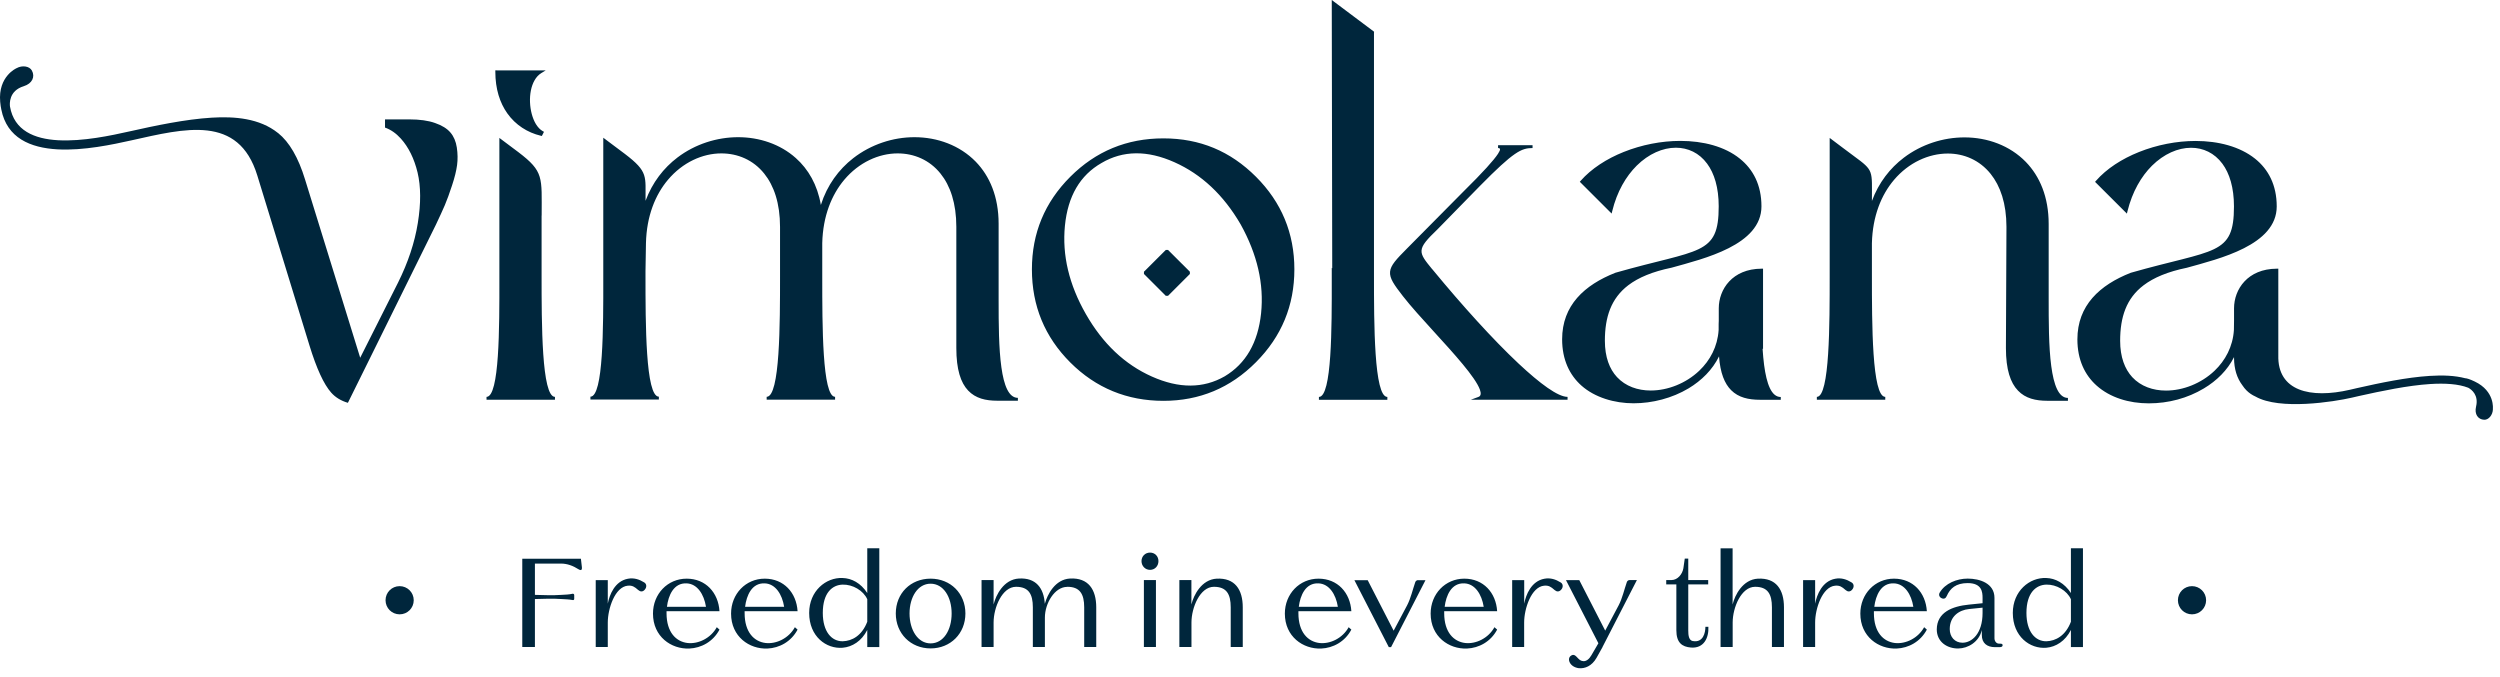 <svg xmlns="http://www.w3.org/2000/svg" fill="none" viewBox="0 0 203 55" height="55" width="203">
<path fill="#00263C" d="M124.443 11.913V11.795V12.026M121.643 11.913V12.032V11.801M127.285 32.344V32.226V32.457M116.302 21.86C116.328 21.892 116.355 21.925 116.377 21.951C118.725 24.799 121.229 27.572 123.309 29.523C125.066 31.167 126.506 32.226 127.285 32.226V32.457H119.434C119.639 32.382 119.843 32.306 120.047 32.231C120.257 32.156 120.278 31.941 120.165 31.629C119.789 30.614 118.075 28.728 116.425 26.922C115.479 25.885 114.561 24.875 113.921 24.053C113.185 23.107 112.825 22.591 112.873 22.064C112.922 21.538 113.373 21.059 114.249 20.178C115.77 18.647 117.29 17.11 118.806 15.578C120.461 13.945 121.294 13.01 121.638 12.488C121.89 12.107 121.82 12.021 121.643 12.021V11.79H124.443V12.021C123.986 12.021 123.604 12.096 123.003 12.51C122.385 12.934 121.541 13.708 120.165 15.105C119.015 16.277 117.871 17.454 116.721 18.625C114.996 20.275 115.146 20.452 116.291 21.855L116.302 21.86ZM107.091 32.344V32.462V32.231M112.647 32.344V32.226V32.457M111.567 2.638C111.567 9.221 111.567 15.804 111.567 22.387C111.567 26.245 111.567 32.231 112.653 32.231V32.462H107.096V32.231C108.15 32.231 108.144 26.557 108.139 22.698C108.139 22.381 108.139 22.064 108.139 21.747C108.15 21.758 108.166 21.774 108.177 21.785C108.166 14.525 108.15 7.265 108.139 0C109.284 0.86 110.428 1.714 111.573 2.574V2.633L111.567 2.638ZM47.943 32.344V32.462V32.231M53.499 32.344V32.226V32.457M62.258 32.344V32.462V32.231M67.815 32.344V32.226V32.457M82.652 32.425V32.306V32.538M81.088 18.19V24.386C81.088 26.304 81.099 28.308 81.314 29.829C81.518 31.296 81.91 32.306 82.652 32.306V32.538H80.97C80.04 32.538 79.213 32.349 78.611 31.71C78.014 31.081 77.654 30.012 77.654 28.26V18.421C77.654 16.508 77.16 15.073 76.37 14.095C75.483 12.988 74.22 12.456 72.888 12.456C71.356 12.456 69.744 13.187 68.556 14.595C67.53 15.815 66.821 17.54 66.767 19.738C66.767 20.672 66.767 21.608 66.767 22.543C66.767 26.39 66.767 32.221 67.809 32.221V32.452H62.253V32.221C63.339 32.221 63.339 26.267 63.339 22.414C63.339 21.081 63.339 19.754 63.339 18.421C63.339 16.508 62.844 15.073 62.054 14.095C61.168 12.988 59.905 12.456 58.572 12.456C57.041 12.456 55.429 13.187 54.241 14.595C53.209 15.815 52.505 17.545 52.452 19.738C52.441 20.495 52.425 21.258 52.414 22.016V22.365C52.414 26.224 52.414 32.21 53.499 32.21V32.441H47.943V32.21C48.996 32.21 48.991 26.535 48.986 22.677C48.986 18.846 48.986 15.014 48.986 11.183C49.571 11.623 50.162 12.059 50.743 12.499C52.672 13.966 52.398 14.316 52.419 16.304C52.973 14.81 53.892 13.638 55.01 12.789C56.455 11.693 58.223 11.14 59.937 11.14C61.651 11.14 63.349 11.698 64.618 12.832C65.633 13.735 66.375 15.003 66.654 16.642C67.165 15.025 68.111 13.757 69.277 12.848C70.728 11.72 72.517 11.14 74.253 11.14C76.117 11.14 77.933 11.801 79.229 13.128C80.362 14.294 81.088 15.971 81.088 18.174V18.19ZM39.501 32.344V32.462V32.231M45.063 32.344V32.226V32.457M43.977 17.507C43.977 19.523 43.977 20.366 43.977 22.381C43.977 26.24 43.977 32.226 45.063 32.226V32.457H39.506V32.226C40.56 32.226 40.554 26.551 40.549 22.693C40.549 18.862 40.549 15.03 40.549 11.199C41.065 11.586 41.575 11.967 42.091 12.354C44.176 13.939 43.983 14.38 43.983 17.502L43.977 17.507ZM40.339 5.718H44.31C44.192 5.787 44.074 5.863 43.956 5.933C43.73 6.072 43.547 6.271 43.408 6.518C43.128 7.002 43.01 7.657 43.037 8.308C43.064 8.958 43.23 9.603 43.515 10.076C43.671 10.328 43.854 10.527 44.074 10.651C44.106 10.667 44.139 10.688 44.171 10.704C44.112 10.817 44.058 10.93 43.999 11.043C43.967 11.037 43.94 11.027 43.907 11.021C42.833 10.764 41.865 10.151 41.194 9.205C40.587 8.351 40.221 7.222 40.221 5.83V5.712H40.339V5.718ZM100.739 18.217C99.353 15.836 97.564 14.154 95.36 13.171C93.157 12.188 91.185 12.209 89.444 13.235C87.698 14.235 86.709 15.928 86.472 18.324C86.236 20.721 86.805 23.112 88.176 25.509C89.546 27.905 91.33 29.593 93.533 30.576C95.737 31.56 97.709 31.554 99.45 30.555C101.164 29.528 102.147 27.825 102.4 25.444C102.647 23.064 102.094 20.656 100.739 18.217ZM83.791 21.871C83.791 18.937 84.828 16.433 86.908 14.353C88.982 12.279 91.502 11.236 94.468 11.236C97.435 11.236 99.906 12.274 101.986 14.353C104.06 16.427 105.103 18.937 105.103 21.871C105.103 24.805 104.066 27.32 101.986 29.41C99.912 31.5 97.402 32.548 94.468 32.548C91.534 32.548 88.987 31.511 86.908 29.432C84.833 27.357 83.791 24.837 83.791 21.871ZM22.579 10.801C23.498 11.537 24.229 12.8 24.772 14.579L29.248 29.05L32.322 22.946C33.133 21.317 33.671 19.705 33.928 18.104C34.187 16.508 34.176 15.143 33.907 14.009C33.633 12.881 33.182 11.956 32.547 11.252C32.166 10.828 31.736 10.527 31.263 10.36V9.694H33.23C34.074 9.694 34.778 9.791 35.331 9.99C35.89 10.183 36.304 10.441 36.572 10.758C36.846 11.075 37.018 11.483 37.094 11.978C37.169 12.478 37.174 12.951 37.115 13.402C37.056 13.853 36.922 14.407 36.707 15.052C36.497 15.702 36.298 16.234 36.121 16.658C35.938 17.083 35.697 17.61 35.396 18.244L30.28 28.604L28.249 32.709C27.69 32.543 27.238 32.269 26.894 31.882C26.293 31.205 25.707 29.931 25.132 28.061L20.892 14.246C19.366 9.28 15.008 10.43 10.666 11.398C9.167 11.731 6.786 12.247 4.669 12.128C2.471 12.005 0.563 11.21 0.107 8.893C0.069 8.738 0.042 8.533 0.015 8.265C-0.167 6.185 1.348 5.535 1.348 5.535C1.815 5.277 2.396 5.374 2.589 5.728C2.869 6.239 2.611 6.787 1.934 6.997C0.703 7.373 0.784 8.442 0.811 8.652C1.149 10.608 2.799 11.279 4.707 11.387C6.727 11.5 9.043 11 10.505 10.672C12.617 10.199 15.051 9.683 17.195 9.554C19.038 9.442 21.075 9.597 22.574 10.801H22.579ZM202.42 33.215C202.42 33.215 202.608 31.769 200.948 30.979C200.555 30.791 200.308 30.716 200.163 30.71C199.341 30.496 198.358 30.453 197.294 30.523C195.407 30.641 193.263 31.092 191.404 31.511C191.151 31.57 190.99 31.603 190.824 31.646C187.599 32.392 184.923 31.753 184.999 28.851C184.999 28.298 184.999 27.744 184.999 27.191V21.817H184.875C182.505 21.828 181.404 23.494 181.404 25.036V26.052C181.398 26.127 181.393 26.422 181.393 26.799C181.307 28.147 180.694 29.276 179.818 30.109C178.738 31.135 177.261 31.715 175.88 31.715C174.821 31.715 173.832 31.372 173.139 30.625C172.537 29.969 172.156 29.002 172.156 27.674C172.156 25.751 172.655 24.23 174.058 23.166C174.885 22.537 176.03 22.059 177.572 21.742C180.205 21.006 184.87 19.91 184.87 16.761C184.87 15.025 184.193 13.751 183.112 12.886C181.882 11.903 180.135 11.446 178.276 11.446C176.75 11.446 175.138 11.763 173.687 12.343C172.301 12.897 171.059 13.692 170.189 14.686C170.167 14.713 170.14 14.74 170.119 14.767C170.979 15.627 171.839 16.486 172.704 17.346C172.72 17.282 172.736 17.212 172.752 17.147C173.144 15.562 173.87 14.321 174.74 13.456C175.708 12.499 176.847 11.999 177.916 11.999C178.899 11.999 179.813 12.424 180.458 13.294C181.038 14.079 181.398 15.229 181.398 16.761C181.398 20.791 179.851 20.2 173.015 22.15C170.495 23.144 168.684 24.799 168.684 27.556C168.684 29.217 169.291 30.458 170.248 31.312C171.339 32.285 172.876 32.752 174.482 32.752C176.089 32.752 177.626 32.333 178.948 31.544C179.996 30.92 180.872 30.06 181.404 28.996V29.072C181.409 29.953 181.635 30.694 182.081 31.285C182.183 31.441 182.296 31.581 182.414 31.699C182.629 31.914 182.876 32.081 183.145 32.199C185.101 33.322 189.507 32.629 190.969 32.29C191.205 32.237 191.431 32.183 191.549 32.156C193.387 31.748 195.493 31.302 197.337 31.183C198.54 31.108 199.62 31.173 200.421 31.484C200.706 31.64 201.281 32.086 201.055 33.021C200.91 33.628 201.211 34.069 201.721 34.085C202.076 34.096 202.409 33.704 202.425 33.231L202.42 33.215ZM144.599 32.462H142.917C141.988 32.462 141.171 32.285 140.569 31.683C140.037 31.151 139.682 30.291 139.586 28.937C139.054 30.023 138.172 30.899 137.108 31.538C135.787 32.328 134.185 32.747 132.643 32.747C131.101 32.747 129.499 32.28 128.408 31.307C127.452 30.453 126.845 29.211 126.845 27.551C126.845 24.794 128.656 23.139 131.176 22.145C138.011 20.194 139.559 20.785 139.559 16.755C139.559 15.224 139.199 14.074 138.618 13.289C137.974 12.413 137.06 11.994 136.077 11.994C135.013 11.994 133.868 12.494 132.901 13.45C132.03 14.316 131.299 15.557 130.913 17.142C130.896 17.206 130.88 17.276 130.864 17.341C130.004 16.481 129.145 15.621 128.28 14.761C128.301 14.735 128.328 14.708 128.349 14.681C129.22 13.692 130.461 12.891 131.848 12.338C133.299 11.758 134.905 11.441 136.437 11.441C138.296 11.441 140.048 11.892 141.273 12.881C142.353 13.746 143.03 15.019 143.03 16.755C143.03 19.904 138.366 21 135.733 21.736C134.191 22.054 133.046 22.532 132.218 23.16C130.816 24.23 130.316 25.751 130.316 27.669C130.316 28.996 130.692 29.964 131.299 30.619C131.993 31.366 132.981 31.71 134.04 31.71C135.416 31.71 136.899 31.13 137.979 30.103C138.855 29.27 139.467 28.147 139.553 26.793C139.553 26.417 139.553 26.127 139.564 26.052V25.036C139.564 23.494 140.666 21.828 143.036 21.817H143.159V28.325H143.122C143.154 28.787 143.191 29.227 143.245 29.636C143.449 31.173 143.836 32.237 144.599 32.237V32.355M147.523 32.344V32.462V32.231M153.084 32.344V32.226V32.457M167.916 32.543H166.234C165.304 32.543 164.466 32.355 163.859 31.715C163.251 31.087 162.881 30.017 162.881 28.265C162.891 24.988 162.907 21.71 162.924 18.426C162.924 16.519 162.424 15.095 161.639 14.117C160.742 12.999 159.474 12.467 158.163 12.467C156.61 12.467 154.992 13.198 153.799 14.6C152.762 15.82 152.053 17.55 151.999 19.748C151.999 20.624 151.999 21.505 151.999 22.381C151.999 26.24 151.999 32.226 153.084 32.226V32.457H147.528V32.226C148.576 32.226 148.57 26.25 148.57 22.392C148.57 18.663 148.57 14.928 148.57 11.199C149.231 11.693 149.887 12.198 150.548 12.682C152.176 13.875 151.999 13.821 151.999 16.32C152.552 14.826 153.471 13.655 154.589 12.806C156.035 11.709 157.802 11.156 159.517 11.156C161.381 11.156 163.198 11.817 164.493 13.144C165.627 14.31 166.352 15.987 166.352 18.19V24.149C166.352 26.084 166.352 28.153 166.562 29.727C166.766 31.253 167.153 32.312 167.916 32.312V32.43"></path>
<path fill="#00263C" d="M95.769 52.538H96.747V50.545C96.747 49.336 97.441 47.648 98.569 47.648C99.595 47.648 99.934 48.239 99.934 49.314V52.538H100.912V49.314C100.912 47.869 100.272 46.912 98.795 46.987C97.564 47.057 96.925 48.32 96.742 49.083V47.1H95.764V52.538H95.769ZM93.862 52.538V47.1H92.884V52.538H93.862ZM93.383 46.273C93.781 46.273 94.066 45.956 94.066 45.563C94.066 45.171 93.781 44.87 93.383 44.87C92.986 44.87 92.69 45.176 92.69 45.563C92.69 45.95 92.986 46.273 93.383 46.273ZM168.158 50.486C167.723 51.625 166.917 52.049 166.164 52.071C165.251 52.082 164.547 51.276 164.547 49.771C164.547 48.132 165.321 47.492 166.164 47.471C166.976 47.45 167.841 47.949 168.158 48.659V50.491V50.486ZM168.158 48.154C167.631 47.342 166.895 46.955 166.154 46.934C164.799 46.874 163.44 47.992 163.44 49.771C163.44 51.684 164.832 52.71 166.164 52.597C166.938 52.528 167.701 52.06 168.158 51.152V52.544H169.136V44.521H168.158V48.154ZM160.984 49.336V49.771C160.984 51.458 160.108 52.189 159.356 52.189C158.727 52.189 158.319 51.711 158.319 51.082C158.319 50.045 159.082 49.535 159.883 49.454L160.99 49.341L160.984 49.336ZM160.925 51.571C160.925 52.221 161.344 52.549 161.994 52.549H162.328C162.451 52.549 162.612 52.538 162.612 52.388C162.612 52.264 162.489 52.264 162.36 52.264C162.118 52.286 161.951 52.071 161.951 51.829V48.546C161.951 47.358 160.742 46.982 159.775 46.982C158.91 46.982 157.943 47.358 157.497 48.132C157.405 48.304 157.475 48.497 157.669 48.578C157.851 48.659 157.996 48.589 158.077 48.395C158.351 47.767 158.829 47.347 159.775 47.347C160.925 47.347 160.984 48.068 160.984 48.546V48.981L159.877 49.094C158.512 49.228 157.276 49.723 157.266 51.109C157.266 52.135 158.131 52.673 159.023 52.657C159.786 52.646 160.689 52.146 160.925 51.163V51.56V51.571ZM152.193 49.271C152.306 48.347 152.741 47.321 153.789 47.369C154.654 47.401 155.202 48.256 155.363 49.271H152.193ZM156.239 50.932C155.75 51.818 154.745 52.313 153.859 52.211C152.945 52.098 152.161 51.356 152.161 49.792V49.631H156.46C156.368 48.127 155.342 46.987 153.794 46.987C152.247 46.987 151.059 48.229 151.059 49.825C151.059 51.695 152.542 52.721 154.009 52.662C154.976 52.619 155.933 52.114 156.46 51.125L156.245 50.932H156.239ZM146.411 52.538H147.389V50.545C147.389 49.427 147.969 47.648 149.017 47.557C149.382 47.525 149.565 47.648 149.85 47.901C149.941 47.981 150.033 48.025 150.124 48.025C150.248 48.025 150.366 47.944 150.452 47.799C150.565 47.605 150.522 47.39 150.339 47.288C149.952 47.047 149.517 46.901 149.028 46.993C147.958 47.186 147.523 48.304 147.389 49.019V47.106H146.411V52.544V52.538ZM139.715 52.538H140.693V50.545C140.693 49.336 141.386 47.648 142.515 47.648C143.541 47.648 143.88 48.239 143.88 49.314V52.538H144.858V49.314C144.858 47.869 144.218 46.912 142.741 46.987C141.51 47.057 140.87 48.32 140.688 49.083V44.526H139.71V52.538H139.715ZM137.474 52.06C137.13 52.001 137.087 51.593 137.087 51.195V47.455H138.705V47.1H137.087V45.359H136.803L136.69 46.144C136.609 46.633 136.212 47.1 135.733 47.1H135.298V47.455H136.12V51.179C136.12 52.194 136.588 52.522 137.308 52.581C138.345 52.662 138.764 51.808 138.721 50.894H138.479C138.479 51.383 138.297 52.194 137.474 52.055V52.06ZM130.123 52.538L132.917 47.1H132.326C132.224 47.1 132.133 47.17 132.101 47.261C131.886 47.879 131.735 48.573 131.44 49.142L130.343 51.206L128.237 47.106H127.157L129.79 52.232L129.22 53.21C129.038 53.527 128.812 53.688 128.592 53.688C128.49 53.688 128.387 53.656 128.296 53.597C128.205 53.538 128.113 53.425 128.022 53.334C127.92 53.232 127.818 53.151 127.689 53.183C127.393 53.275 127.334 53.559 127.474 53.812C127.587 54.027 127.839 54.21 128.205 54.258C128.683 54.301 129.253 54.097 129.64 53.414L130.129 52.538H130.123ZM122.783 52.538H123.761V50.545C123.761 49.427 124.341 47.648 125.389 47.557C125.754 47.525 125.937 47.648 126.222 47.901C126.313 47.981 126.405 48.025 126.496 48.025C126.62 48.025 126.738 47.944 126.829 47.799C126.942 47.605 126.899 47.39 126.716 47.288C126.329 47.047 125.894 46.901 125.405 46.993C124.336 47.186 123.9 48.304 123.766 49.019V47.106H122.788V52.544L122.783 52.538ZM117.307 49.271C117.42 48.347 117.855 47.321 118.903 47.369C119.768 47.401 120.316 48.256 120.477 49.271H117.307ZM121.348 50.932C120.859 51.818 119.854 52.313 118.967 52.211C118.054 52.098 117.269 51.356 117.269 49.792V49.631H121.568C121.477 48.127 120.451 46.987 118.903 46.987C117.355 46.987 116.168 48.229 116.168 49.825C116.168 51.695 117.651 52.721 119.118 52.662C120.085 52.619 121.042 52.114 121.568 51.125L121.353 50.932H121.348ZM115.147 47.106C115.045 47.106 114.953 47.175 114.921 47.267C114.706 47.885 114.556 48.578 114.26 49.148L113.164 51.211L111.057 47.111H109.977L112.772 52.549H112.954L115.749 47.111H115.157L115.147 47.106ZM105.463 49.271C105.576 48.347 106.011 47.321 107.059 47.369C107.925 47.401 108.473 48.256 108.634 49.271H105.463ZM109.51 50.932C109.021 51.818 108.016 52.313 107.129 52.211C106.216 52.098 105.431 51.356 105.431 49.792V49.631H109.73C109.639 48.127 108.612 46.987 107.065 46.987C105.517 46.987 104.33 48.229 104.33 49.825C104.33 51.695 105.813 52.721 107.28 52.662C108.247 52.619 109.203 52.114 109.73 51.125L109.515 50.932H109.51ZM86.672 47.648C87.687 47.648 88.037 48.239 88.037 49.314V52.538H89.015V49.314C89.015 47.869 88.375 46.896 86.881 46.977C85.672 47.047 85.049 48.266 84.839 49.029C84.759 47.74 84.108 46.896 82.733 46.977C81.502 47.047 80.863 48.32 80.68 49.083V47.1H79.702V52.538H80.68V50.545C80.68 49.336 81.373 47.648 82.502 47.648C83.528 47.648 83.867 48.239 83.867 49.314V52.538H84.845V50.147C84.845 48.986 85.64 47.654 86.656 47.654L86.672 47.648ZM75.564 52.243C74.527 52.243 73.855 51.147 73.855 49.814C73.855 48.481 74.527 47.396 75.564 47.396C76.601 47.396 77.273 48.465 77.273 49.814C77.273 51.163 76.612 52.243 75.564 52.243ZM72.738 49.814C72.738 51.442 73.947 52.651 75.564 52.651C77.182 52.651 78.391 51.442 78.391 49.814C78.391 48.186 77.182 46.987 75.564 46.987C73.947 46.987 72.738 48.175 72.738 49.814ZM70.422 50.486C69.986 51.625 69.18 52.049 68.428 52.071C67.514 52.082 66.811 51.276 66.811 49.771C66.811 48.132 67.584 47.492 68.428 47.471C69.239 47.45 70.105 47.949 70.422 48.659V50.491V50.486ZM70.422 48.154C69.895 47.342 69.159 46.955 68.417 46.934C67.063 46.874 65.704 47.992 65.704 49.771C65.704 51.684 67.095 52.71 68.428 52.597C69.202 52.528 69.965 52.06 70.422 51.152V52.544H71.4V44.521H70.422V48.154ZM60.502 49.271C60.615 48.347 61.05 47.321 62.098 47.369C62.963 47.401 63.511 48.256 63.672 49.271H60.502ZM64.543 50.932C64.054 51.818 63.049 52.313 62.162 52.211C61.249 52.098 60.464 51.356 60.464 49.792V49.631H64.763C64.672 48.127 63.645 46.987 62.098 46.987C60.55 46.987 59.363 48.229 59.363 49.825C59.363 51.695 60.846 52.721 62.313 52.662C63.28 52.619 64.237 52.114 64.763 51.125L64.548 50.932H64.543ZM54.156 49.271C54.268 48.347 54.704 47.321 55.752 47.369C56.617 47.401 57.165 48.256 57.326 49.271H54.156ZM58.202 50.932C57.713 51.818 56.708 52.313 55.821 52.211C54.908 52.098 54.123 51.356 54.123 49.792V49.631H58.422C58.331 48.127 57.304 46.987 55.757 46.987C54.209 46.987 53.022 48.229 53.022 49.825C53.022 51.695 54.505 52.721 55.972 52.662C56.939 52.619 57.896 52.114 58.422 51.125L58.207 50.932H58.202ZM48.373 52.538H49.352V50.545C49.352 49.427 49.932 47.648 50.98 47.557C51.345 47.525 51.528 47.648 51.813 47.901C51.904 47.981 51.995 48.025 52.087 48.025C52.21 48.025 52.328 47.944 52.414 47.799C52.527 47.605 52.484 47.39 52.302 47.288C51.915 47.047 51.479 46.901 50.99 46.993C49.921 47.186 49.486 48.304 49.352 49.019V47.106H48.373V52.544V52.538ZM42.409 52.538H43.435V48.642C44.23 48.632 44.746 48.583 45.59 48.642C45.955 48.664 46.17 48.664 46.493 48.723C46.573 48.745 46.627 48.702 46.627 48.621V48.325C46.627 48.245 46.568 48.202 46.493 48.213C46.176 48.282 45.955 48.282 45.59 48.304C44.746 48.363 44.236 48.315 43.435 48.304V45.762H45.541C46.068 45.762 46.536 45.945 46.966 46.219C47.035 46.262 47.1 46.289 47.148 46.289C47.229 46.289 47.261 46.219 47.25 46.063L47.17 45.37H42.409V52.549V52.538Z"></path>
<path fill="#00263C" d="M32.451 47.595C33.08 47.595 33.595 48.105 33.595 48.739C33.595 49.373 33.085 49.884 32.451 49.884C31.817 49.884 31.306 49.373 31.306 48.739C31.306 48.105 31.817 47.595 32.451 47.595Z" clip-rule="evenodd" fill-rule="evenodd"></path>
<path fill="#00263C" d="M177.991 47.595C178.62 47.595 179.136 48.105 179.136 48.739C179.136 49.373 178.625 49.884 177.991 49.884C177.357 49.884 176.847 49.373 176.847 48.739C176.847 48.105 177.357 47.595 177.991 47.595Z" clip-rule="evenodd" fill-rule="evenodd"></path>
<path fill="#00263C" d="M92.889 22.156V22.064L94.662 20.296H94.753H94.845L96.618 22.064V22.156V22.247L94.845 24.02H94.753H94.662L92.889 22.247V22.156Z"></path>
</svg>
